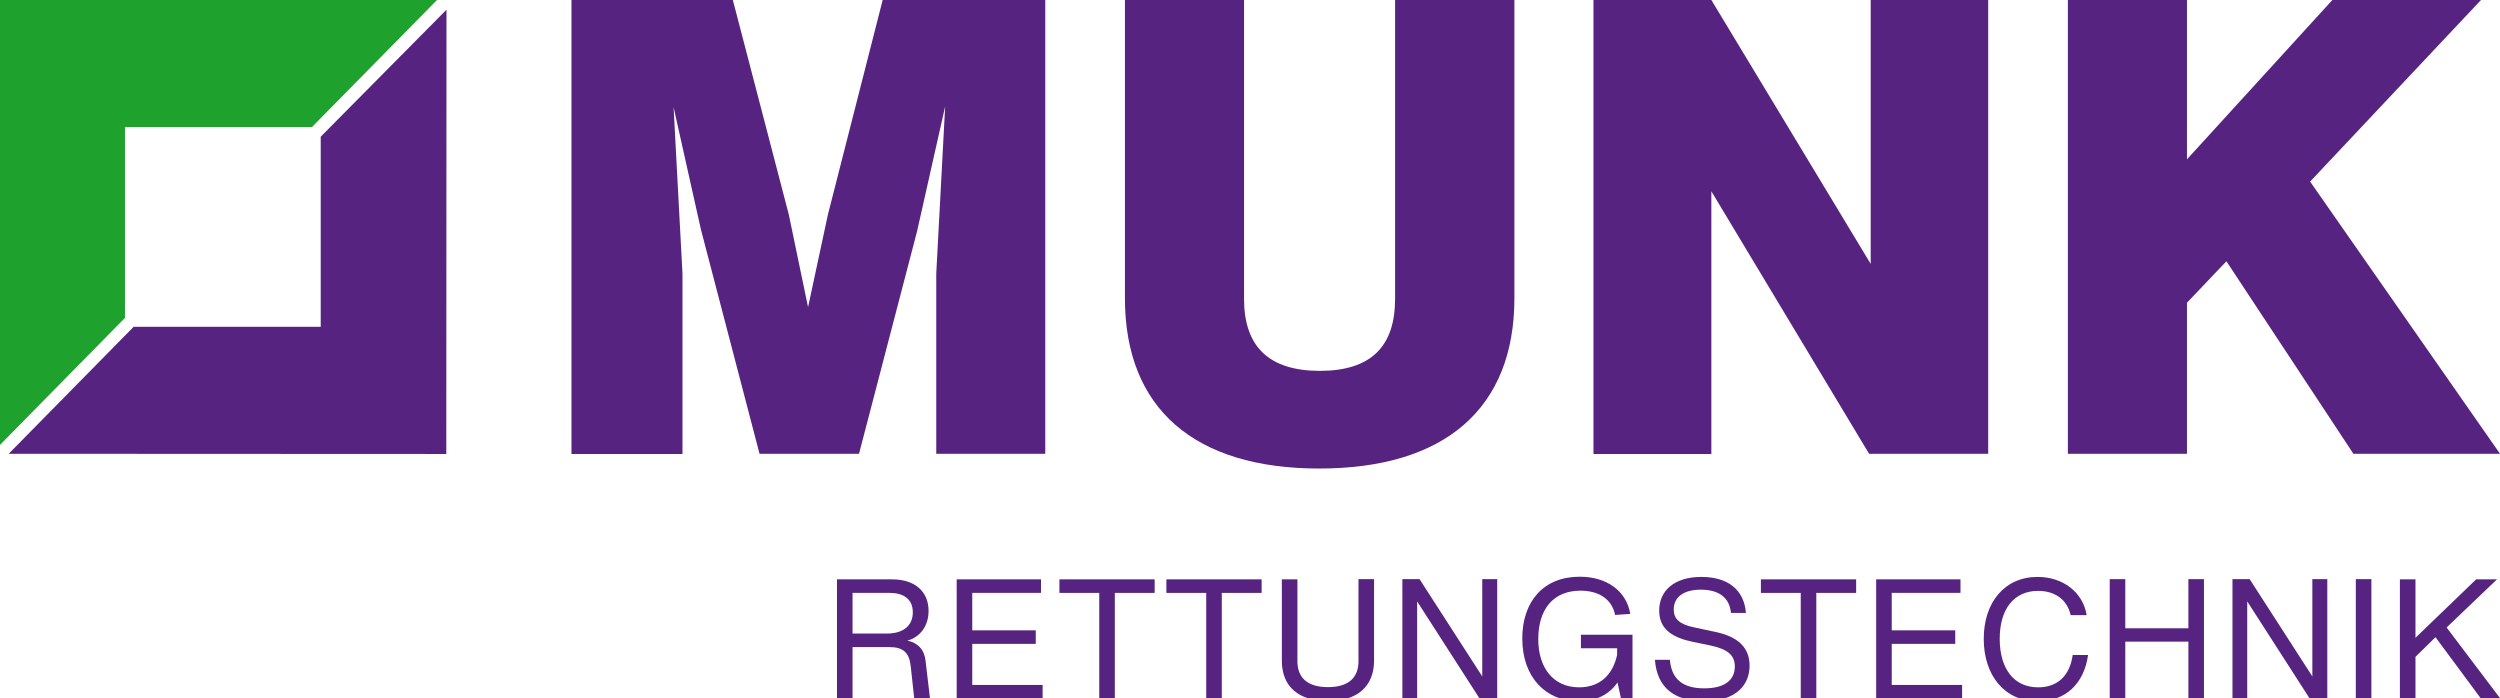 <?xml version="1.0" encoding="utf-8"?>
<!-- Generator: Adobe Illustrator 25.2.0, SVG Export Plug-In . SVG Version: 6.00 Build 0)  -->
<svg version="1.1" id="Ebene_1" xmlns="http://www.w3.org/2000/svg" xmlns:xlink="http://www.w3.org/1999/xlink" x="0px" y="0px"
	 viewBox="0 0 1236.3 345.4" style="enable-background:new 0 0 1236.3 345.4;" xml:space="preserve">
<style type="text/css">
	.st0{fill:#1FA12E;}
	.st1{fill:#572380;}
</style>
<g>
	<polygon class="st0" points="0,220 61.8,157.2 61.8,62.8 154.3,62.8 216.1,0 0,0 	"/>
	<polygon class="st1" points="220.8,4.8 220.7,224.5 4.3,224.4 66.1,161.6 158.6,161.6 158.6,67.6 	"/>
</g>
<g>
	<path class="st1" d="M516.9,0v224.4H463v-89.2l4.4-82.6l-13.9,61.8l-28.7,110h-49.2l-29-111L333.1,53l4.4,82.3v89.2h-54.9V0h79.8
		l27.7,106.2l9.5,45.7l9.8-45.7L436.5,0H516.9z"/>
	<path class="st1" d="M556.3,147.5V0h58.9v147.8c0,23.6,12.3,35.6,37.5,35.6c25.2,0,37.2-12,37.2-35.6V0h59v147.5
		c0,54.5-34.4,84.2-96.5,84.2C590.7,231.7,556.3,202.1,556.3,147.5z"/>
	<path class="st1" d="M983.2,0v224.4h-58.9L846.3,94.6v129.9H788V0h58.3l78.8,130.5V0H983.2z"/>
	<path class="st1" d="M1101,129.2l-19.5,20.5v74.7h-58.9V0h58.9v78.8L1153.4,0h73.5l-84.5,89.8l93.9,134.6h-72.5L1101,129.2z"/>
</g>
<g>
	<path class="st1" d="M459.9,345.4h-7.8l-1.7-15.7c-0.7-7-3.7-9.7-10.6-9.7h-18.2v25.4h-7.7v-58.9h27.3c11.3,0,18,6.1,18,15.6
		c0,7.6-4.3,13-10.5,14.7c5.1,1,8.4,4.4,9,9.9L459.9,345.4z M451.4,302.8c0-6.2-4.1-9.6-11.5-9.6h-18.3v20.1h17
		C446.6,313.3,451.4,309.5,451.4,302.8z"/>
	<path class="st1" d="M515.6,338.7v6.7h-42.5v-58.9h41.7v6.7h-34v18.5h31.4v6.7h-31.4v20.3H515.6z"/>
	<path class="st1" d="M571,293.2h-19.7v52.2h-7.7v-52.2h-19.7v-6.7H571V293.2z"/>
	<path class="st1" d="M623.9,293.2h-19.7v52.2h-7.7v-52.2h-19.7v-6.7h47.1V293.2z"/>
	<path class="st1" d="M633.9,326.8v-40.3h7.7V327c0,8,4.8,12.8,15.1,12.8s15.1-4.8,15.1-12.8v-40.6h7.7v40.3c0,12.8-8.4,20-22.8,20
		S633.9,339.6,633.9,326.8z"/>
	<path class="st1" d="M740.4,286.4v58.9h-8.8l-30.8-47.9v47.9h-7.3v-58.9h8.5l31,48.1v-48.1H740.4z"/>
	<path class="st1" d="M807.2,345.4h-5.6l-1.7-7.9c-4.1,5.9-10.5,9.3-19.2,9.3c-16.1,0-27.9-11.7-27.9-31c0-18.4,10.5-30.6,28.4-30.6
		c13.4,0,23.1,7,25,18.4l-7.5,0.5c-1.7-8.4-8.8-12-17.1-12c-13.5,0-20.9,9.2-20.9,24c0,14.2,7.5,23.8,20.2,23.8
		c10.3,0,16.7-6.2,18.8-16.1v-3.2h-17.9v-6.7h25.5V345.4z"/>
	<path class="st1" d="M818.4,326.3h7.4c0.8,9.9,6.8,14.1,17,14.1c10.1,0,15.1-4.1,15.1-10.8c0-5.5-3.3-8.6-12.5-10.5l-8.3-1.7
		c-9.6-2-16.6-6-16.6-15.4c0-9.9,7.4-16.7,20.9-16.7c13.1,0,21.1,6.4,22,17.8h-7.4c-0.7-7.5-5.9-11.5-14.9-11.5
		c-8.4,0-13.4,3.6-13.4,9.8c0,4.7,2.9,7.4,10.3,8.9l10.3,2.2c10.9,2.3,16.9,7.5,16.9,16.7c0,9.4-6.5,17.6-22.8,17.6
		C827.8,346.6,819.4,339.9,818.4,326.3z"/>
	<path class="st1" d="M917.9,293.2h-19.7v52.2h-7.7v-52.2h-19.7v-6.7h47.1V293.2z"/>
	<path class="st1" d="M970.3,338.7v6.7h-42.5v-58.9h41.7v6.7h-34v18.5h31.4v6.7h-31.4v20.3H970.3z"/>
	<path class="st1" d="M981,315.9c0-18,10.3-30.6,26.6-30.6c12.3,0,22.4,7.3,24.3,18.9h-7.9c-1.8-7.8-7.9-12-16.1-12
		c-11.9,0-19,8.9-19,23.7s7,24,19,24c9.3,0,15.6-5.4,17.1-16h7.6c-2,14.2-11.1,22.9-24.9,22.9C991.1,346.8,981,333.8,981,315.9z"/>
	<path class="st1" d="M1089.9,286.4v58.9h-7.7v-28H1051v28h-7.7v-58.9h7.7v24.3h31.2v-24.3H1089.9z"/>
	<path class="st1" d="M1150.9,286.4v58.9h-8.8l-30.8-47.9v47.9h-7.3v-58.9h8.5l31,48.1v-48.1H1150.9z"/>
	<path class="st1" d="M1165,286.4h7.7v58.9h-7.7V286.4z"/>
	<path class="st1" d="M1204.4,315.1l-9.9,9.7v20.6h-7.7v-58.9h7.7v28.9l30-28.9h10.3l-24.9,23.8l26.6,35.2h-9.6L1204.4,315.1z"/>
</g>
</svg>

